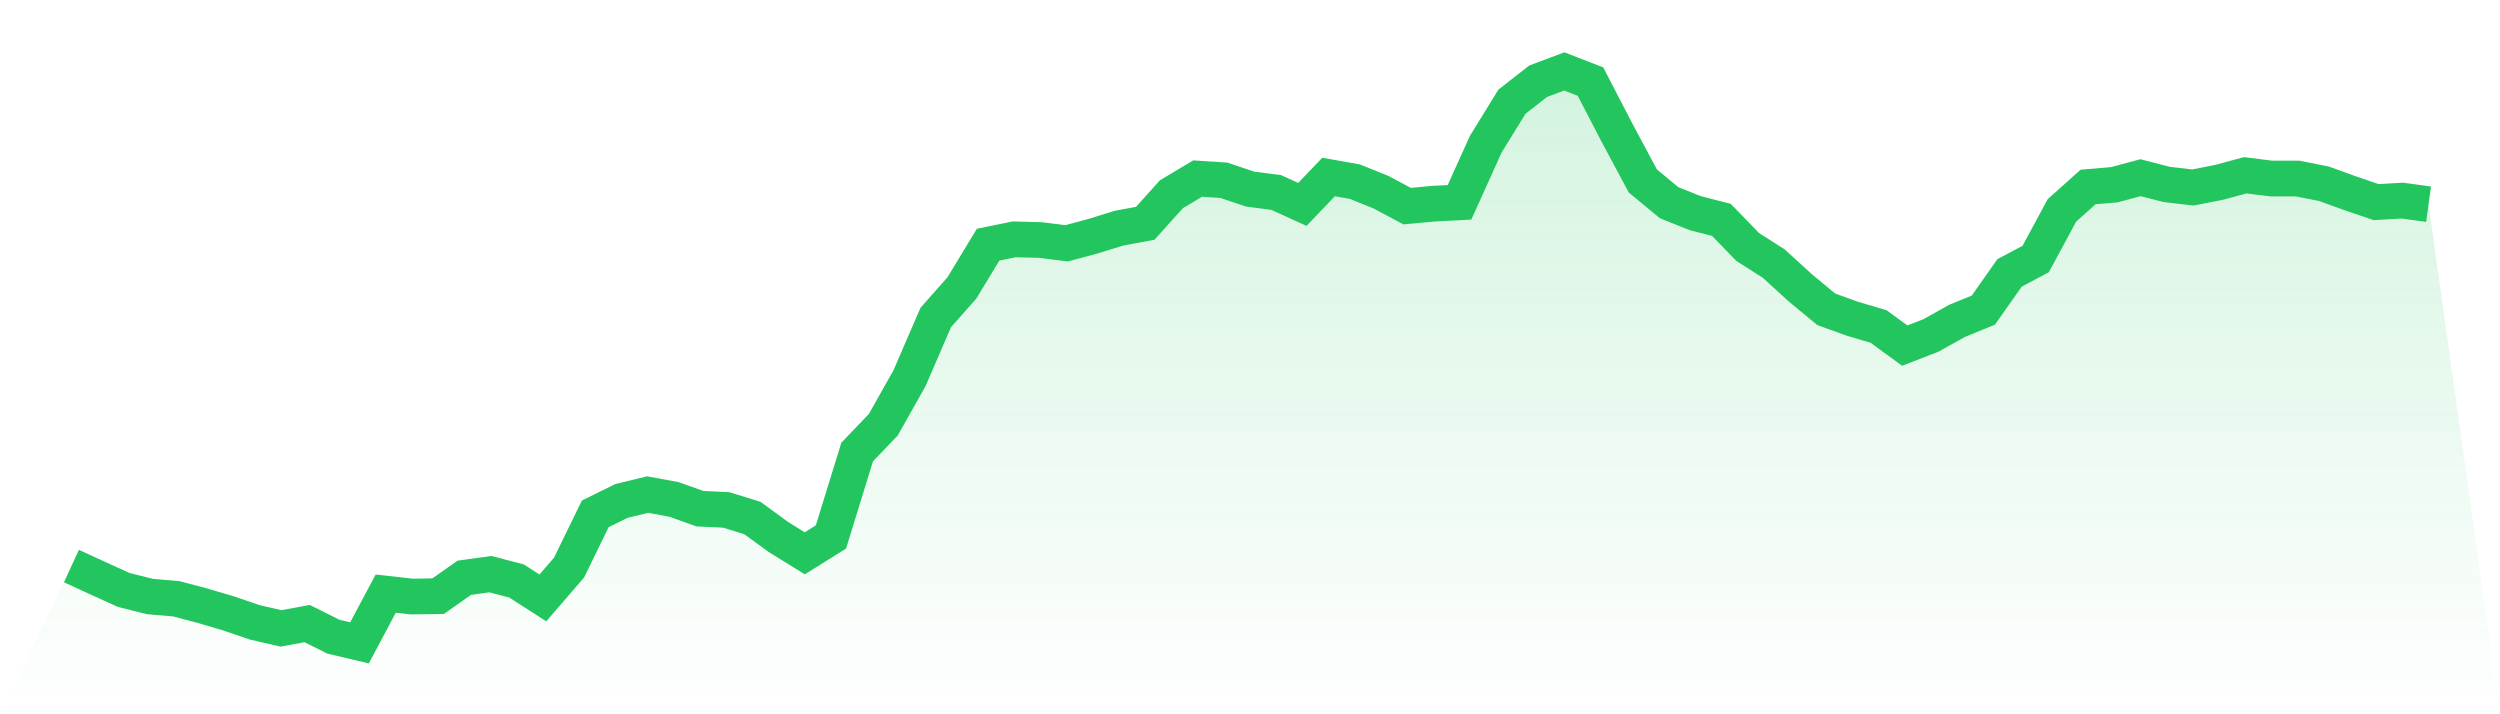 <svg viewBox="0 0 140 40" xmlns="http://www.w3.org/2000/svg">
<defs>
<linearGradient id="gradient" x1="0" x2="0" y1="0" y2="1">
<stop offset="0%" stop-color="#22c55e" stop-opacity="0.2"/>
<stop offset="100%" stop-color="#22c55e" stop-opacity="0"/>
</linearGradient>
</defs>
<path d="M4,31.699 L4,31.699 L5.467,32.374 L6.933,33.039 L8.4,33.406 L9.867,33.531 L11.333,33.917 L12.8,34.351 L14.267,34.852 L15.733,35.19 L17.2,34.92 L18.667,35.653 L20.133,36 L21.6,33.242 L23.067,33.406 L24.533,33.386 L26,32.354 L27.467,32.152 L28.933,32.538 L30.4,33.483 L31.867,31.785 L33.333,28.776 L34.8,28.053 L36.267,27.696 L37.733,27.966 L39.2,28.487 L40.667,28.555 L42.133,29.008 L43.6,30.078 L45.067,30.985 L46.533,30.069 L48,25.314 L49.467,23.781 L50.933,21.177 L52.4,17.782 L53.867,16.123 L55.333,13.702 L56.8,13.403 L58.267,13.442 L59.733,13.625 L61.2,13.23 L62.667,12.776 L64.133,12.506 L65.6,10.876 L67.067,9.999 L68.533,10.095 L70,10.587 L71.467,10.78 L72.933,11.445 L74.4,9.912 L75.867,10.172 L77.333,10.761 L78.8,11.542 L80.267,11.407 L81.733,11.33 L83.2,8.08 L84.667,5.697 L86.133,4.55 L87.6,4 L89.067,4.569 L90.533,7.395 L92,10.134 L93.467,11.349 L94.933,11.937 L96.4,12.313 L97.867,13.828 L99.333,14.763 L100.8,16.104 L102.267,17.319 L103.733,17.849 L105.2,18.283 L106.667,19.354 L108.133,18.785 L109.6,17.965 L111.067,17.367 L112.533,15.284 L114,14.503 L115.467,11.783 L116.933,10.471 L118.4,10.346 L119.867,9.951 L121.333,10.327 L122.8,10.5 L124.267,10.211 L125.733,9.816 L127.2,9.999 L128.667,9.999 L130.133,10.288 L131.6,10.819 L133.067,11.32 L134.533,11.233 L136,11.436 L140,40 L0,40 z" fill="url(#gradient)"/>
<path d="M4,31.699 L4,31.699 L5.467,32.374 L6.933,33.039 L8.4,33.406 L9.867,33.531 L11.333,33.917 L12.8,34.351 L14.267,34.852 L15.733,35.19 L17.2,34.92 L18.667,35.653 L20.133,36 L21.6,33.242 L23.067,33.406 L24.533,33.386 L26,32.354 L27.467,32.152 L28.933,32.538 L30.4,33.483 L31.867,31.785 L33.333,28.776 L34.8,28.053 L36.267,27.696 L37.733,27.966 L39.2,28.487 L40.667,28.555 L42.133,29.008 L43.6,30.078 L45.067,30.985 L46.533,30.069 L48,25.314 L49.467,23.781 L50.933,21.177 L52.4,17.782 L53.867,16.123 L55.333,13.702 L56.8,13.403 L58.267,13.442 L59.733,13.625 L61.2,13.23 L62.667,12.776 L64.133,12.506 L65.6,10.876 L67.067,9.999 L68.533,10.095 L70,10.587 L71.467,10.78 L72.933,11.445 L74.4,9.912 L75.867,10.172 L77.333,10.761 L78.8,11.542 L80.267,11.407 L81.733,11.33 L83.2,8.08 L84.667,5.697 L86.133,4.55 L87.6,4 L89.067,4.569 L90.533,7.395 L92,10.134 L93.467,11.349 L94.933,11.937 L96.4,12.313 L97.867,13.828 L99.333,14.763 L100.8,16.104 L102.267,17.319 L103.733,17.849 L105.2,18.283 L106.667,19.354 L108.133,18.785 L109.6,17.965 L111.067,17.367 L112.533,15.284 L114,14.503 L115.467,11.783 L116.933,10.471 L118.4,10.346 L119.867,9.951 L121.333,10.327 L122.8,10.5 L124.267,10.211 L125.733,9.816 L127.2,9.999 L128.667,9.999 L130.133,10.288 L131.6,10.819 L133.067,11.32 L134.533,11.233 L136,11.436" fill="none" stroke="#22c55e" stroke-width="2"/>
</svg>